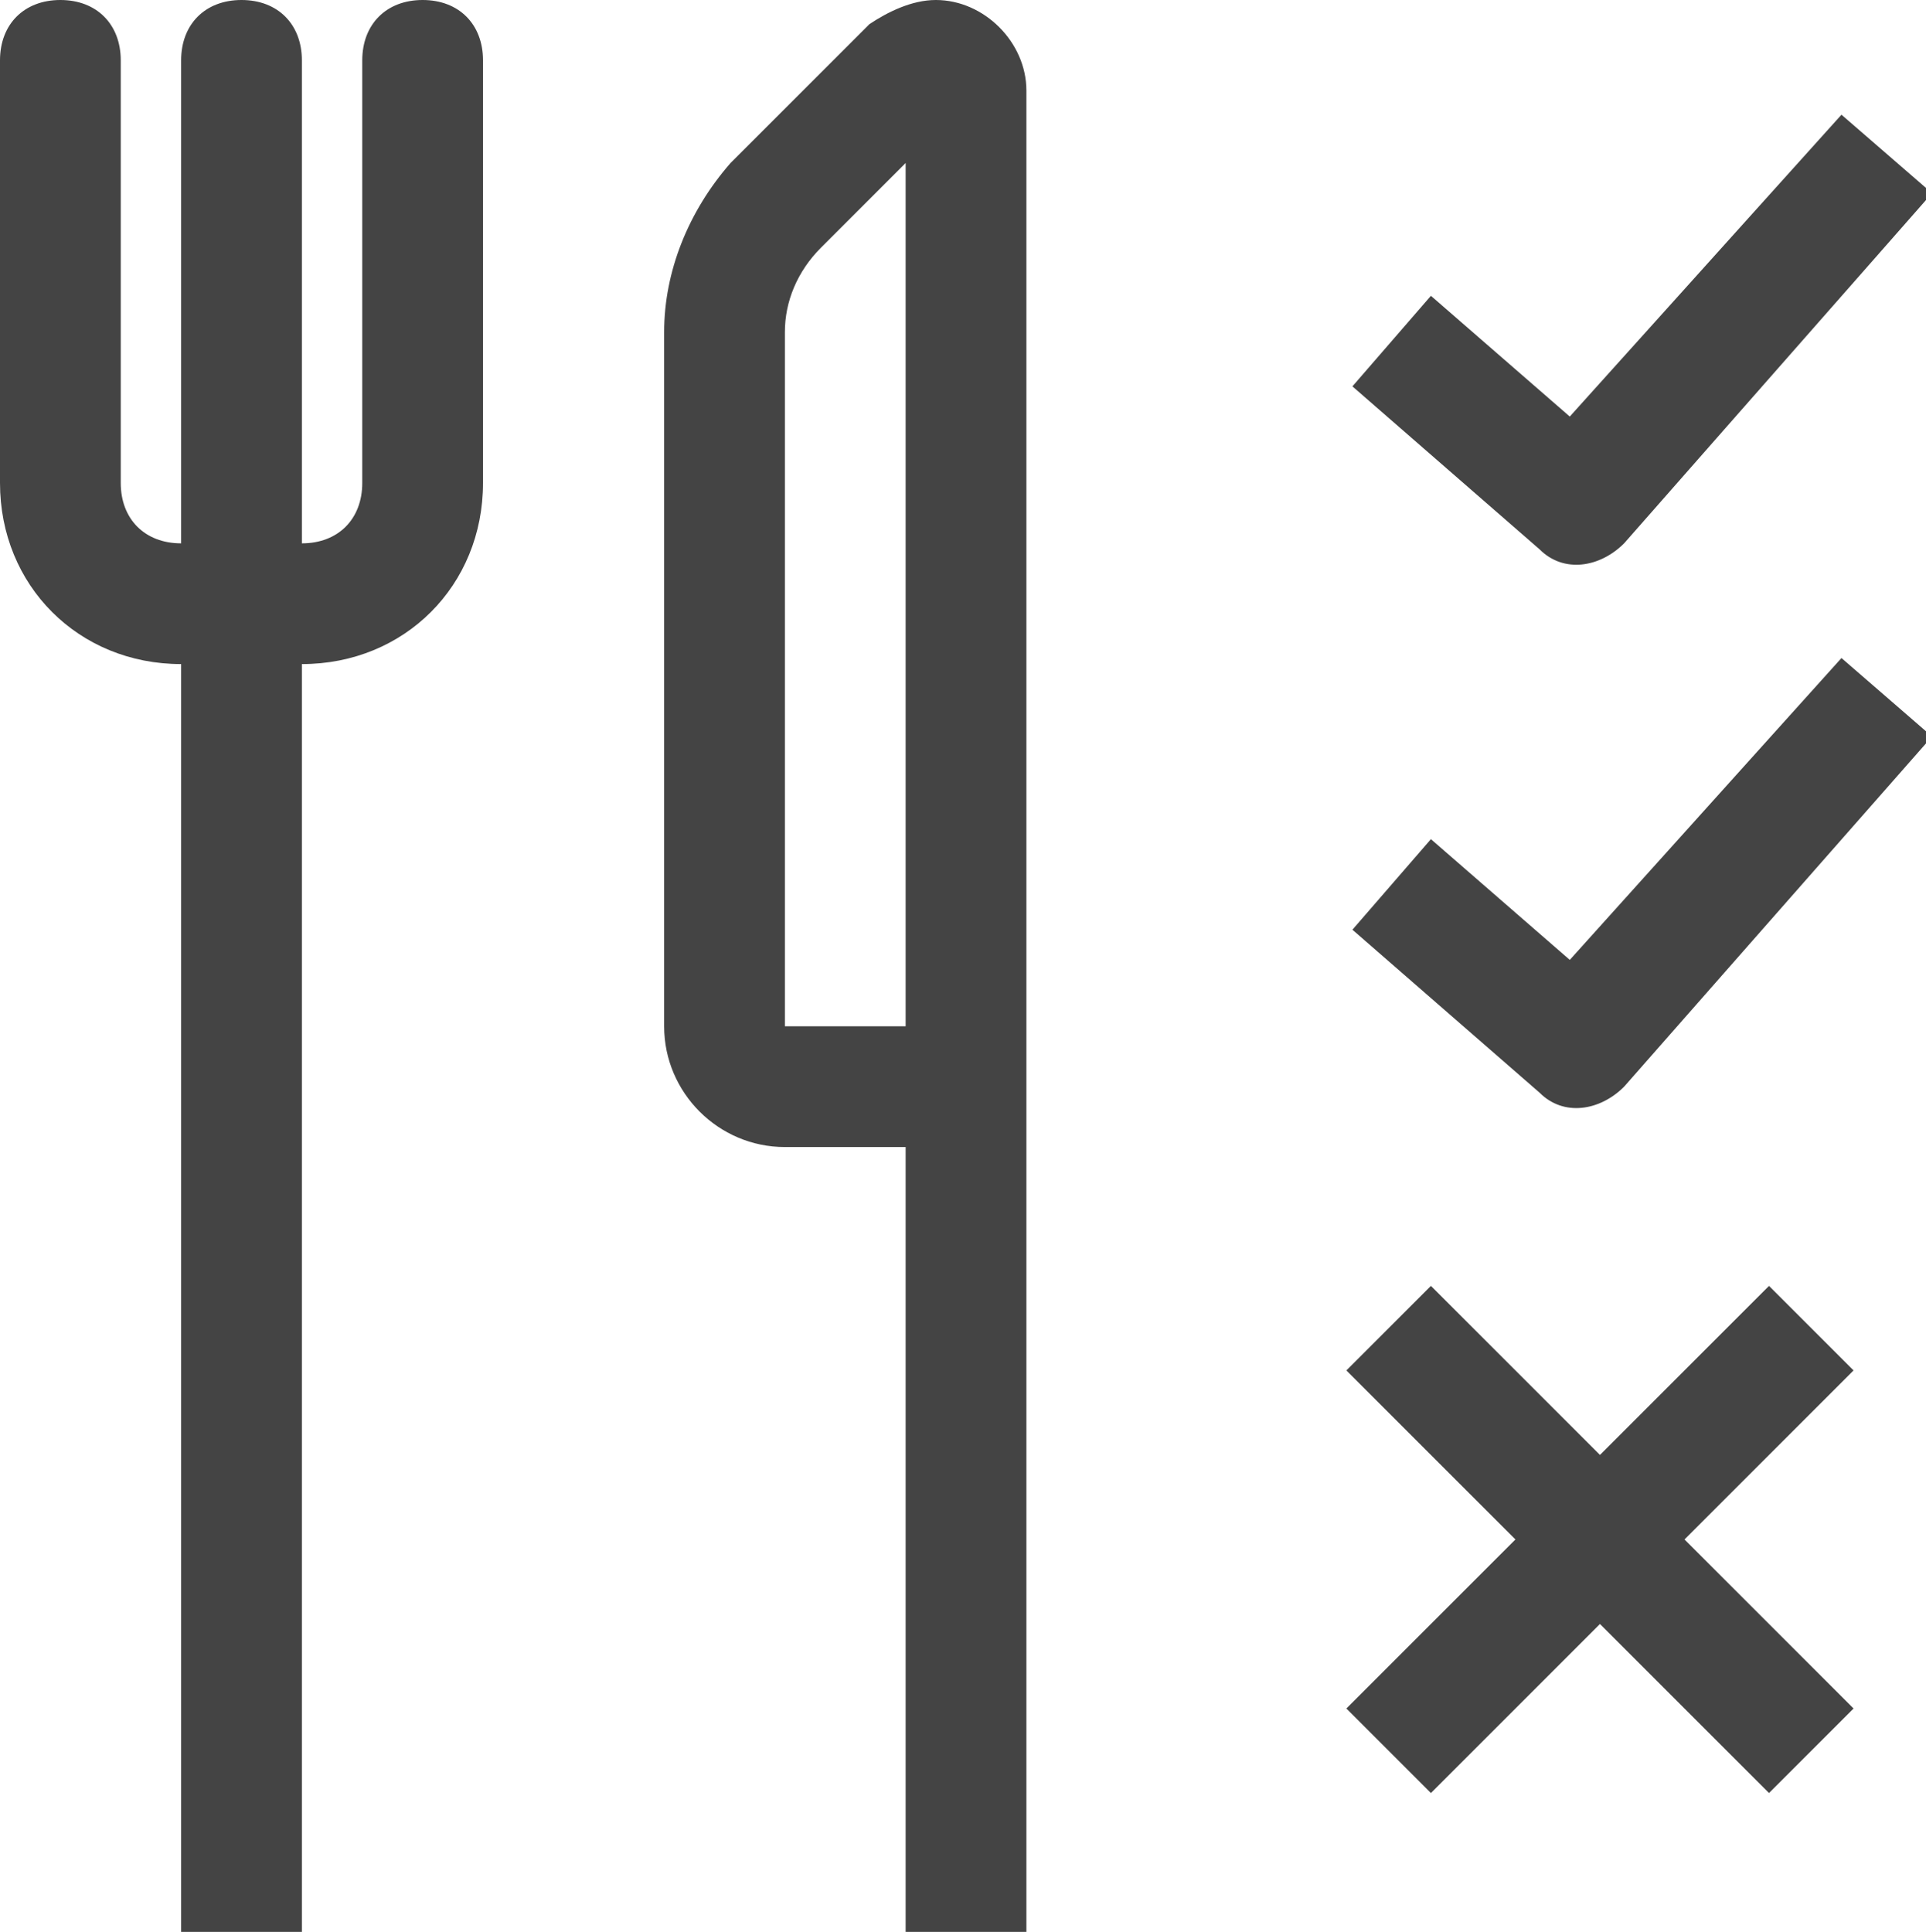 <?xml version="1.0" encoding="utf-8"?>
<!-- Generator: Adobe Illustrator 22.0.1, SVG Export Plug-In . SVG Version: 6.00 Build 0)  -->
<svg version="1.0" id="Слой_1" xmlns="http://www.w3.org/2000/svg" xmlns:xlink="http://www.w3.org/1999/xlink" x="0px" y="0px"
	 viewBox="0 0 31.9 32" style="enable-background:new 0 0 31.9 32;" xml:space="preserve">
<style type="text/css">
	.st0{fill:#444444;}
</style>
<path class="st0" d="M15.5,0c-0.4,0-0.8,0.2-1.1,0.4l-2.3,2.3C11.4,3.5,11,4.5,11,5.5V17c0,1.1,0.9,2,2,2h2v13h2V1.5
	C17,0.7,16.3,0,15.5,0z M15,17h-2V5.5c0-0.5,0.2-1,0.6-1.4L15,2.7V17z M7,0C6.4,0,6,0.4,6,1l0,0v7c0,0.6-0.4,1-1,1V1
	c0-0.6-0.4-1-1-1S3,0.4,3,1v8C2.4,9,2,8.6,2,8V1c0-0.6-0.4-1-1-1S0,0.4,0,1v7c0,1.7,1.3,3,3,3v21h2V11c1.7,0,3-1.3,3-3V1
	C8,0.4,7.6,0,7,0z"/>
<path class="st0" d="M26.9,9L32,3.2l-1.5-1.3l-4.5,5l-2.3-2l-1.3,1.5l3.1,2.7l0,0C25.9,9.5,26.5,9.4,26.9,9 M26.9,18l5.1-5.8
	l-1.5-1.3l-4.5,5l-2.3-2l-1.3,1.5l3.1,2.7C25.9,18.5,26.5,18.4,26.9,18 M30.7,22.7l-1.4-1.4l-2.8,2.8l-2.8-2.8l-1.4,1.4l2.8,2.8
	l-2.8,2.8l1.4,1.4l2.8-2.8l2.8,2.8l1.4-1.4l-2.8-2.8L30.7,22.7z"/>
</svg>
